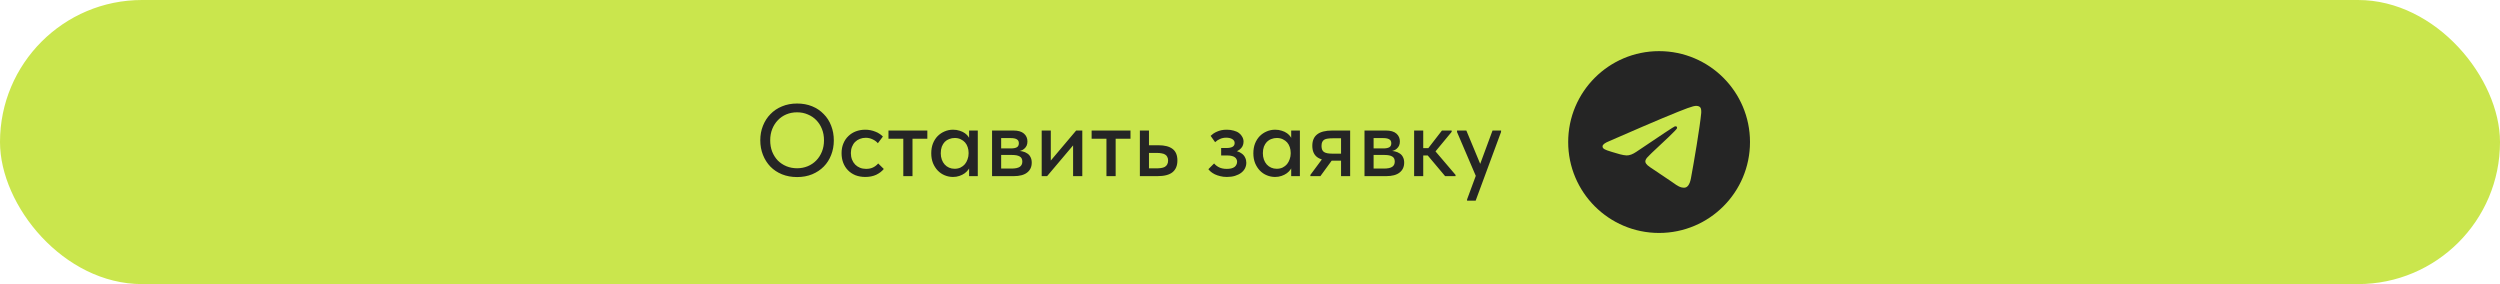 <?xml version="1.0" encoding="UTF-8"?> <svg xmlns="http://www.w3.org/2000/svg" width="440" height="50" viewBox="0 0 440 50" fill="none"><rect width="440" height="50" rx="25" fill="#CAE64D"></rect><g clip-path="url(#clip0_2550_1873)"><path fill-rule="evenodd" clip-rule="evenodd" d="M308 25C308 33.837 300.837 41 292 41C283.163 41 276 33.837 276 25C276 16.163 283.163 9 292 9C300.837 9 308 16.163 308 25ZM292.573 20.812C291.017 21.459 287.907 22.799 283.243 24.831C282.485 25.132 282.088 25.427 282.052 25.715C281.991 26.202 282.601 26.394 283.431 26.655C283.544 26.69 283.661 26.727 283.781 26.766C284.598 27.032 285.697 27.342 286.268 27.355C286.787 27.366 287.365 27.152 288.004 26.714C292.362 23.772 294.611 22.285 294.752 22.253C294.852 22.23 294.99 22.202 295.084 22.285C295.177 22.368 295.168 22.526 295.158 22.568C295.098 22.826 292.704 25.051 291.465 26.202C291.079 26.561 290.805 26.816 290.749 26.874C290.624 27.005 290.496 27.128 290.373 27.246C289.614 27.978 289.045 28.526 290.405 29.422C291.058 29.853 291.581 30.209 292.103 30.564C292.672 30.952 293.24 31.339 293.975 31.821C294.163 31.944 294.342 32.071 294.516 32.195C295.179 32.668 295.774 33.093 296.51 33.025C296.938 32.986 297.379 32.584 297.604 31.384C298.134 28.551 299.176 22.411 299.416 19.881C299.437 19.66 299.411 19.376 299.39 19.251C299.368 19.127 299.324 18.95 299.162 18.818C298.97 18.663 298.674 18.63 298.542 18.632C297.94 18.643 297.017 18.964 292.573 20.812Z" fill="#252525"></path></g><path d="M140.29 29.614C140.962 29.614 141.586 29.494 142.162 29.254C142.738 29.014 143.236 28.678 143.656 28.246C144.088 27.802 144.424 27.28 144.664 26.68C144.904 26.08 145.024 25.42 145.024 24.7C145.024 23.968 144.904 23.302 144.664 22.702C144.424 22.102 144.094 21.586 143.674 21.154C143.254 20.722 142.756 20.386 142.18 20.146C141.604 19.894 140.974 19.768 140.29 19.768C139.606 19.768 138.976 19.888 138.4 20.128C137.824 20.368 137.326 20.71 136.906 21.154C136.486 21.586 136.156 22.102 135.916 22.702C135.676 23.302 135.556 23.968 135.556 24.7C135.556 25.42 135.67 26.08 135.898 26.68C136.138 27.28 136.468 27.802 136.888 28.246C137.32 28.678 137.824 29.014 138.4 29.254C138.976 29.494 139.606 29.614 140.29 29.614ZM140.29 31.162C139.318 31.162 138.43 31 137.626 30.676C136.834 30.352 136.156 29.902 135.592 29.326C135.028 28.738 134.59 28.048 134.278 27.256C133.966 26.464 133.81 25.606 133.81 24.682C133.81 23.77 133.966 22.924 134.278 22.144C134.59 21.352 135.028 20.668 135.592 20.092C136.156 19.504 136.834 19.048 137.626 18.724C138.418 18.388 139.306 18.22 140.29 18.22C141.262 18.22 142.144 18.382 142.936 18.706C143.728 19.03 144.406 19.486 144.97 20.074C145.546 20.65 145.984 21.334 146.284 22.126C146.596 22.918 146.752 23.782 146.752 24.718C146.752 25.63 146.596 26.482 146.284 27.274C145.984 28.054 145.552 28.732 144.988 29.308C144.424 29.884 143.74 30.34 142.936 30.676C142.144 31 141.262 31.162 140.29 31.162ZM152.292 31.144C151.656 31.144 151.074 31.042 150.546 30.838C150.03 30.622 149.592 30.328 149.232 29.956C148.872 29.584 148.596 29.146 148.404 28.642C148.212 28.126 148.116 27.568 148.116 26.968C148.116 26.32 148.224 25.744 148.44 25.24C148.656 24.724 148.95 24.292 149.322 23.944C149.694 23.584 150.132 23.308 150.636 23.116C151.152 22.924 151.704 22.828 152.292 22.828C152.604 22.828 152.91 22.858 153.21 22.918C153.51 22.978 153.792 23.062 154.056 23.17C154.32 23.266 154.566 23.392 154.794 23.548C155.022 23.692 155.22 23.854 155.388 24.034L154.506 25.204C154.254 24.916 153.942 24.688 153.57 24.52C153.198 24.34 152.796 24.25 152.364 24.25C151.992 24.25 151.644 24.316 151.32 24.448C151.008 24.568 150.732 24.748 150.492 24.988C150.264 25.216 150.084 25.498 149.952 25.834C149.82 26.158 149.754 26.524 149.754 26.932C149.754 27.352 149.82 27.736 149.952 28.084C150.084 28.42 150.27 28.714 150.51 28.966C150.75 29.206 151.032 29.392 151.356 29.524C151.68 29.656 152.04 29.722 152.436 29.722C152.904 29.722 153.312 29.638 153.66 29.47C154.02 29.29 154.32 29.056 154.56 28.768L155.55 29.74C155.202 30.16 154.752 30.502 154.2 30.766C153.648 31.018 153.012 31.144 152.292 31.144ZM158.981 31V24.412H156.371V22.972H163.211V24.412H160.601V31H158.981ZM170.561 31V29.002L170.471 28.732V25.33L170.561 25.204V22.972H172.091V25.204V25.33V31H170.561ZM167.735 31.144C167.231 31.144 166.745 31.048 166.277 30.856C165.809 30.664 165.401 30.388 165.053 30.028C164.705 29.668 164.423 29.23 164.207 28.714C164.003 28.198 163.901 27.622 163.901 26.986C163.901 26.35 163.997 25.78 164.189 25.276C164.393 24.76 164.669 24.322 165.017 23.962C165.377 23.602 165.785 23.326 166.241 23.134C166.709 22.93 167.207 22.828 167.735 22.828C168.167 22.828 168.557 22.888 168.905 23.008C169.265 23.116 169.577 23.266 169.841 23.458C170.105 23.65 170.315 23.866 170.471 24.106C170.639 24.334 170.735 24.568 170.759 24.808V26.86H170.471C170.471 26.524 170.417 26.2 170.309 25.888C170.201 25.564 170.045 25.288 169.841 25.06C169.637 24.832 169.379 24.646 169.067 24.502C168.767 24.358 168.425 24.286 168.041 24.286C167.693 24.286 167.369 24.346 167.069 24.466C166.769 24.574 166.505 24.742 166.277 24.97C166.061 25.198 165.887 25.48 165.755 25.816C165.635 26.152 165.575 26.536 165.575 26.968C165.575 27.376 165.635 27.748 165.755 28.084C165.875 28.42 166.043 28.708 166.259 28.948C166.475 29.188 166.733 29.374 167.033 29.506C167.333 29.638 167.657 29.704 168.005 29.704C168.401 29.704 168.749 29.632 169.049 29.488C169.361 29.332 169.619 29.134 169.823 28.894C170.027 28.642 170.183 28.354 170.291 28.03C170.411 27.706 170.471 27.376 170.471 27.04H170.849V28.948C170.789 29.248 170.663 29.53 170.471 29.794C170.291 30.058 170.063 30.292 169.787 30.496C169.523 30.688 169.211 30.844 168.851 30.964C168.503 31.084 168.131 31.144 167.735 31.144ZM174.602 31V22.972H178.364C179.192 22.972 179.81 23.152 180.218 23.512C180.626 23.872 180.83 24.334 180.83 24.898C180.83 25.174 180.782 25.42 180.686 25.636C180.59 25.84 180.452 26.02 180.272 26.176C180.104 26.332 179.9 26.446 179.66 26.518C179.432 26.59 179.174 26.626 178.886 26.626V26.536C179.27 26.536 179.624 26.572 179.948 26.644C180.272 26.716 180.554 26.836 180.794 27.004C181.046 27.16 181.238 27.376 181.37 27.652C181.514 27.916 181.586 28.24 181.586 28.624C181.586 29.368 181.316 29.95 180.776 30.37C180.248 30.79 179.462 31 178.418 31H174.602ZM176.204 30.136L175.88 29.668H178.004C178.688 29.668 179.18 29.566 179.48 29.362C179.78 29.158 179.93 28.852 179.93 28.444C179.93 28.012 179.78 27.712 179.48 27.544C179.18 27.364 178.736 27.274 178.148 27.274H175.88V26.122H177.914C178.37 26.122 178.718 26.056 178.958 25.924C179.198 25.792 179.318 25.552 179.318 25.204C179.318 24.88 179.198 24.652 178.958 24.52C178.73 24.376 178.376 24.304 177.896 24.304H175.88L176.204 23.746V30.136ZM183.338 31V22.972H184.94V29.38L183.914 29.47L189.404 22.972H190.484V31H188.864V24.592L189.782 24.502L184.292 31H183.338ZM194.735 31V24.412H192.125V22.972H198.965V24.412H196.355V31H194.735ZM200.617 31V22.972H202.219V25.564H203.893C204.985 25.564 205.813 25.78 206.377 26.212C206.941 26.644 207.223 27.322 207.223 28.246C207.223 29.158 206.935 29.848 206.359 30.316C205.795 30.772 204.913 31 203.713 31H200.617ZM203.479 29.632C203.779 29.632 204.061 29.614 204.325 29.578C204.589 29.542 204.811 29.476 204.991 29.38C205.183 29.272 205.327 29.128 205.423 28.948C205.531 28.768 205.585 28.534 205.585 28.246C205.585 27.994 205.537 27.784 205.441 27.616C205.357 27.436 205.231 27.298 205.063 27.202C204.895 27.094 204.685 27.022 204.433 26.986C204.193 26.938 203.911 26.914 203.587 26.914H202.219V29.632H203.479ZM215.931 31.144C215.487 31.144 215.091 31.096 214.743 31C214.395 30.916 214.083 30.808 213.807 30.676C213.543 30.544 213.315 30.4 213.123 30.244C212.931 30.076 212.781 29.92 212.673 29.776L213.681 28.768C213.909 29.044 214.203 29.272 214.563 29.452C214.935 29.632 215.379 29.722 215.895 29.722C216.183 29.722 216.441 29.698 216.669 29.65C216.909 29.59 217.107 29.506 217.263 29.398C217.419 29.278 217.533 29.14 217.605 28.984C217.689 28.828 217.731 28.654 217.731 28.462C217.731 28.306 217.695 28.162 217.623 28.03C217.563 27.886 217.461 27.766 217.317 27.67C217.185 27.574 217.017 27.502 216.813 27.454C216.609 27.394 216.363 27.364 216.075 27.364H214.923V26.05H215.841C216.297 26.05 216.651 25.984 216.903 25.852C217.167 25.708 217.299 25.48 217.299 25.168C217.299 24.88 217.161 24.652 216.885 24.484C216.609 24.316 216.249 24.232 215.805 24.232C215.421 24.232 215.067 24.304 214.743 24.448C214.419 24.58 214.125 24.772 213.861 25.024L213.069 23.908C213.213 23.776 213.375 23.644 213.555 23.512C213.747 23.38 213.957 23.266 214.185 23.17C214.425 23.062 214.683 22.978 214.959 22.918C215.247 22.858 215.565 22.828 215.913 22.828C216.369 22.828 216.777 22.882 217.137 22.99C217.509 23.086 217.821 23.23 218.073 23.422C218.325 23.614 218.517 23.842 218.649 24.106C218.793 24.358 218.865 24.634 218.865 24.934C218.865 25.222 218.805 25.486 218.685 25.726C218.565 25.954 218.397 26.152 218.181 26.32C217.965 26.488 217.707 26.62 217.407 26.716C217.107 26.8 216.777 26.842 216.417 26.842L216.453 26.428C216.921 26.428 217.335 26.488 217.695 26.608C218.055 26.716 218.355 26.866 218.595 27.058C218.847 27.25 219.033 27.484 219.153 27.76C219.285 28.024 219.351 28.318 219.351 28.642C219.351 28.99 219.273 29.32 219.117 29.632C218.961 29.932 218.733 30.196 218.433 30.424C218.145 30.64 217.791 30.814 217.371 30.946C216.951 31.078 216.471 31.144 215.931 31.144ZM227.251 31V29.002L227.161 28.732V25.33L227.251 25.204V22.972H228.781V25.204V25.33V31H227.251ZM224.425 31.144C223.921 31.144 223.435 31.048 222.967 30.856C222.499 30.664 222.091 30.388 221.743 30.028C221.395 29.668 221.113 29.23 220.897 28.714C220.693 28.198 220.591 27.622 220.591 26.986C220.591 26.35 220.687 25.78 220.879 25.276C221.083 24.76 221.359 24.322 221.707 23.962C222.067 23.602 222.475 23.326 222.931 23.134C223.399 22.93 223.897 22.828 224.425 22.828C224.857 22.828 225.247 22.888 225.595 23.008C225.955 23.116 226.267 23.266 226.531 23.458C226.795 23.65 227.005 23.866 227.161 24.106C227.329 24.334 227.425 24.568 227.449 24.808V26.86H227.161C227.161 26.524 227.107 26.2 226.999 25.888C226.891 25.564 226.735 25.288 226.531 25.06C226.327 24.832 226.069 24.646 225.757 24.502C225.457 24.358 225.115 24.286 224.731 24.286C224.383 24.286 224.059 24.346 223.759 24.466C223.459 24.574 223.195 24.742 222.967 24.97C222.751 25.198 222.577 25.48 222.445 25.816C222.325 26.152 222.265 26.536 222.265 26.968C222.265 27.376 222.325 27.748 222.445 28.084C222.565 28.42 222.733 28.708 222.949 28.948C223.165 29.188 223.423 29.374 223.723 29.506C224.023 29.638 224.347 29.704 224.695 29.704C225.091 29.704 225.439 29.632 225.739 29.488C226.051 29.332 226.309 29.134 226.513 28.894C226.717 28.642 226.873 28.354 226.981 28.03C227.101 27.706 227.161 27.376 227.161 27.04H227.539V28.948C227.479 29.248 227.353 29.53 227.161 29.794C226.981 30.058 226.753 30.292 226.477 30.496C226.213 30.688 225.901 30.844 225.541 30.964C225.193 31.084 224.821 31.144 224.425 31.144ZM236.025 31V28.282H234.333C233.229 28.282 232.389 28.072 231.813 27.652C231.249 27.22 230.967 26.554 230.967 25.654C230.967 24.766 231.249 24.1 231.813 23.656C232.389 23.2 233.277 22.972 234.477 22.972H237.627V31H236.025ZM230.625 31V30.784L233.325 27.148L234.909 27.544L232.389 31H230.625ZM234.423 27.04H236.025V24.34H234.531C234.219 24.34 233.943 24.358 233.703 24.394C233.463 24.418 233.259 24.478 233.091 24.574C232.923 24.67 232.797 24.808 232.713 24.988C232.629 25.168 232.587 25.402 232.587 25.69C232.587 26.206 232.731 26.56 233.019 26.752C233.307 26.944 233.775 27.04 234.423 27.04ZM240.151 31V22.972H243.913C244.741 22.972 245.359 23.152 245.767 23.512C246.175 23.872 246.379 24.334 246.379 24.898C246.379 25.174 246.331 25.42 246.235 25.636C246.139 25.84 246.001 26.02 245.821 26.176C245.653 26.332 245.449 26.446 245.209 26.518C244.981 26.59 244.723 26.626 244.435 26.626V26.536C244.819 26.536 245.173 26.572 245.497 26.644C245.821 26.716 246.103 26.836 246.343 27.004C246.595 27.16 246.787 27.376 246.919 27.652C247.063 27.916 247.135 28.24 247.135 28.624C247.135 29.368 246.865 29.95 246.325 30.37C245.797 30.79 245.011 31 243.967 31H240.151ZM241.753 30.136L241.429 29.668H243.553C244.237 29.668 244.729 29.566 245.029 29.362C245.329 29.158 245.479 28.852 245.479 28.444C245.479 28.012 245.329 27.712 245.029 27.544C244.729 27.364 244.285 27.274 243.697 27.274H241.429V26.122H243.463C243.919 26.122 244.267 26.056 244.507 25.924C244.747 25.792 244.867 25.552 244.867 25.204C244.867 24.88 244.747 24.652 244.507 24.52C244.279 24.376 243.925 24.304 243.445 24.304H241.429L241.753 23.746V30.136ZM254.341 31L250.813 26.806L253.783 22.972H255.493V23.206L252.649 26.644L256.177 30.784V31H254.341ZM249.409 27.364V26.068H251.587V27.364H249.409ZM248.887 31V29.002V28.732V25.33V25.204V22.972H250.489V25.204V25.33V31H248.887ZM258.203 35.32V35.104L262.685 22.972H264.197L264.179 23.242L259.715 35.32H258.203ZM259.913 31.36L256.439 23.242V22.972H258.077L260.741 29.38L259.913 31.36Z" fill="#252525"></path><defs><clipPath id="clip0_2550_1873"><rect width="32" height="32" fill="white" transform="translate(276 9)"></rect></clipPath></defs></svg> 